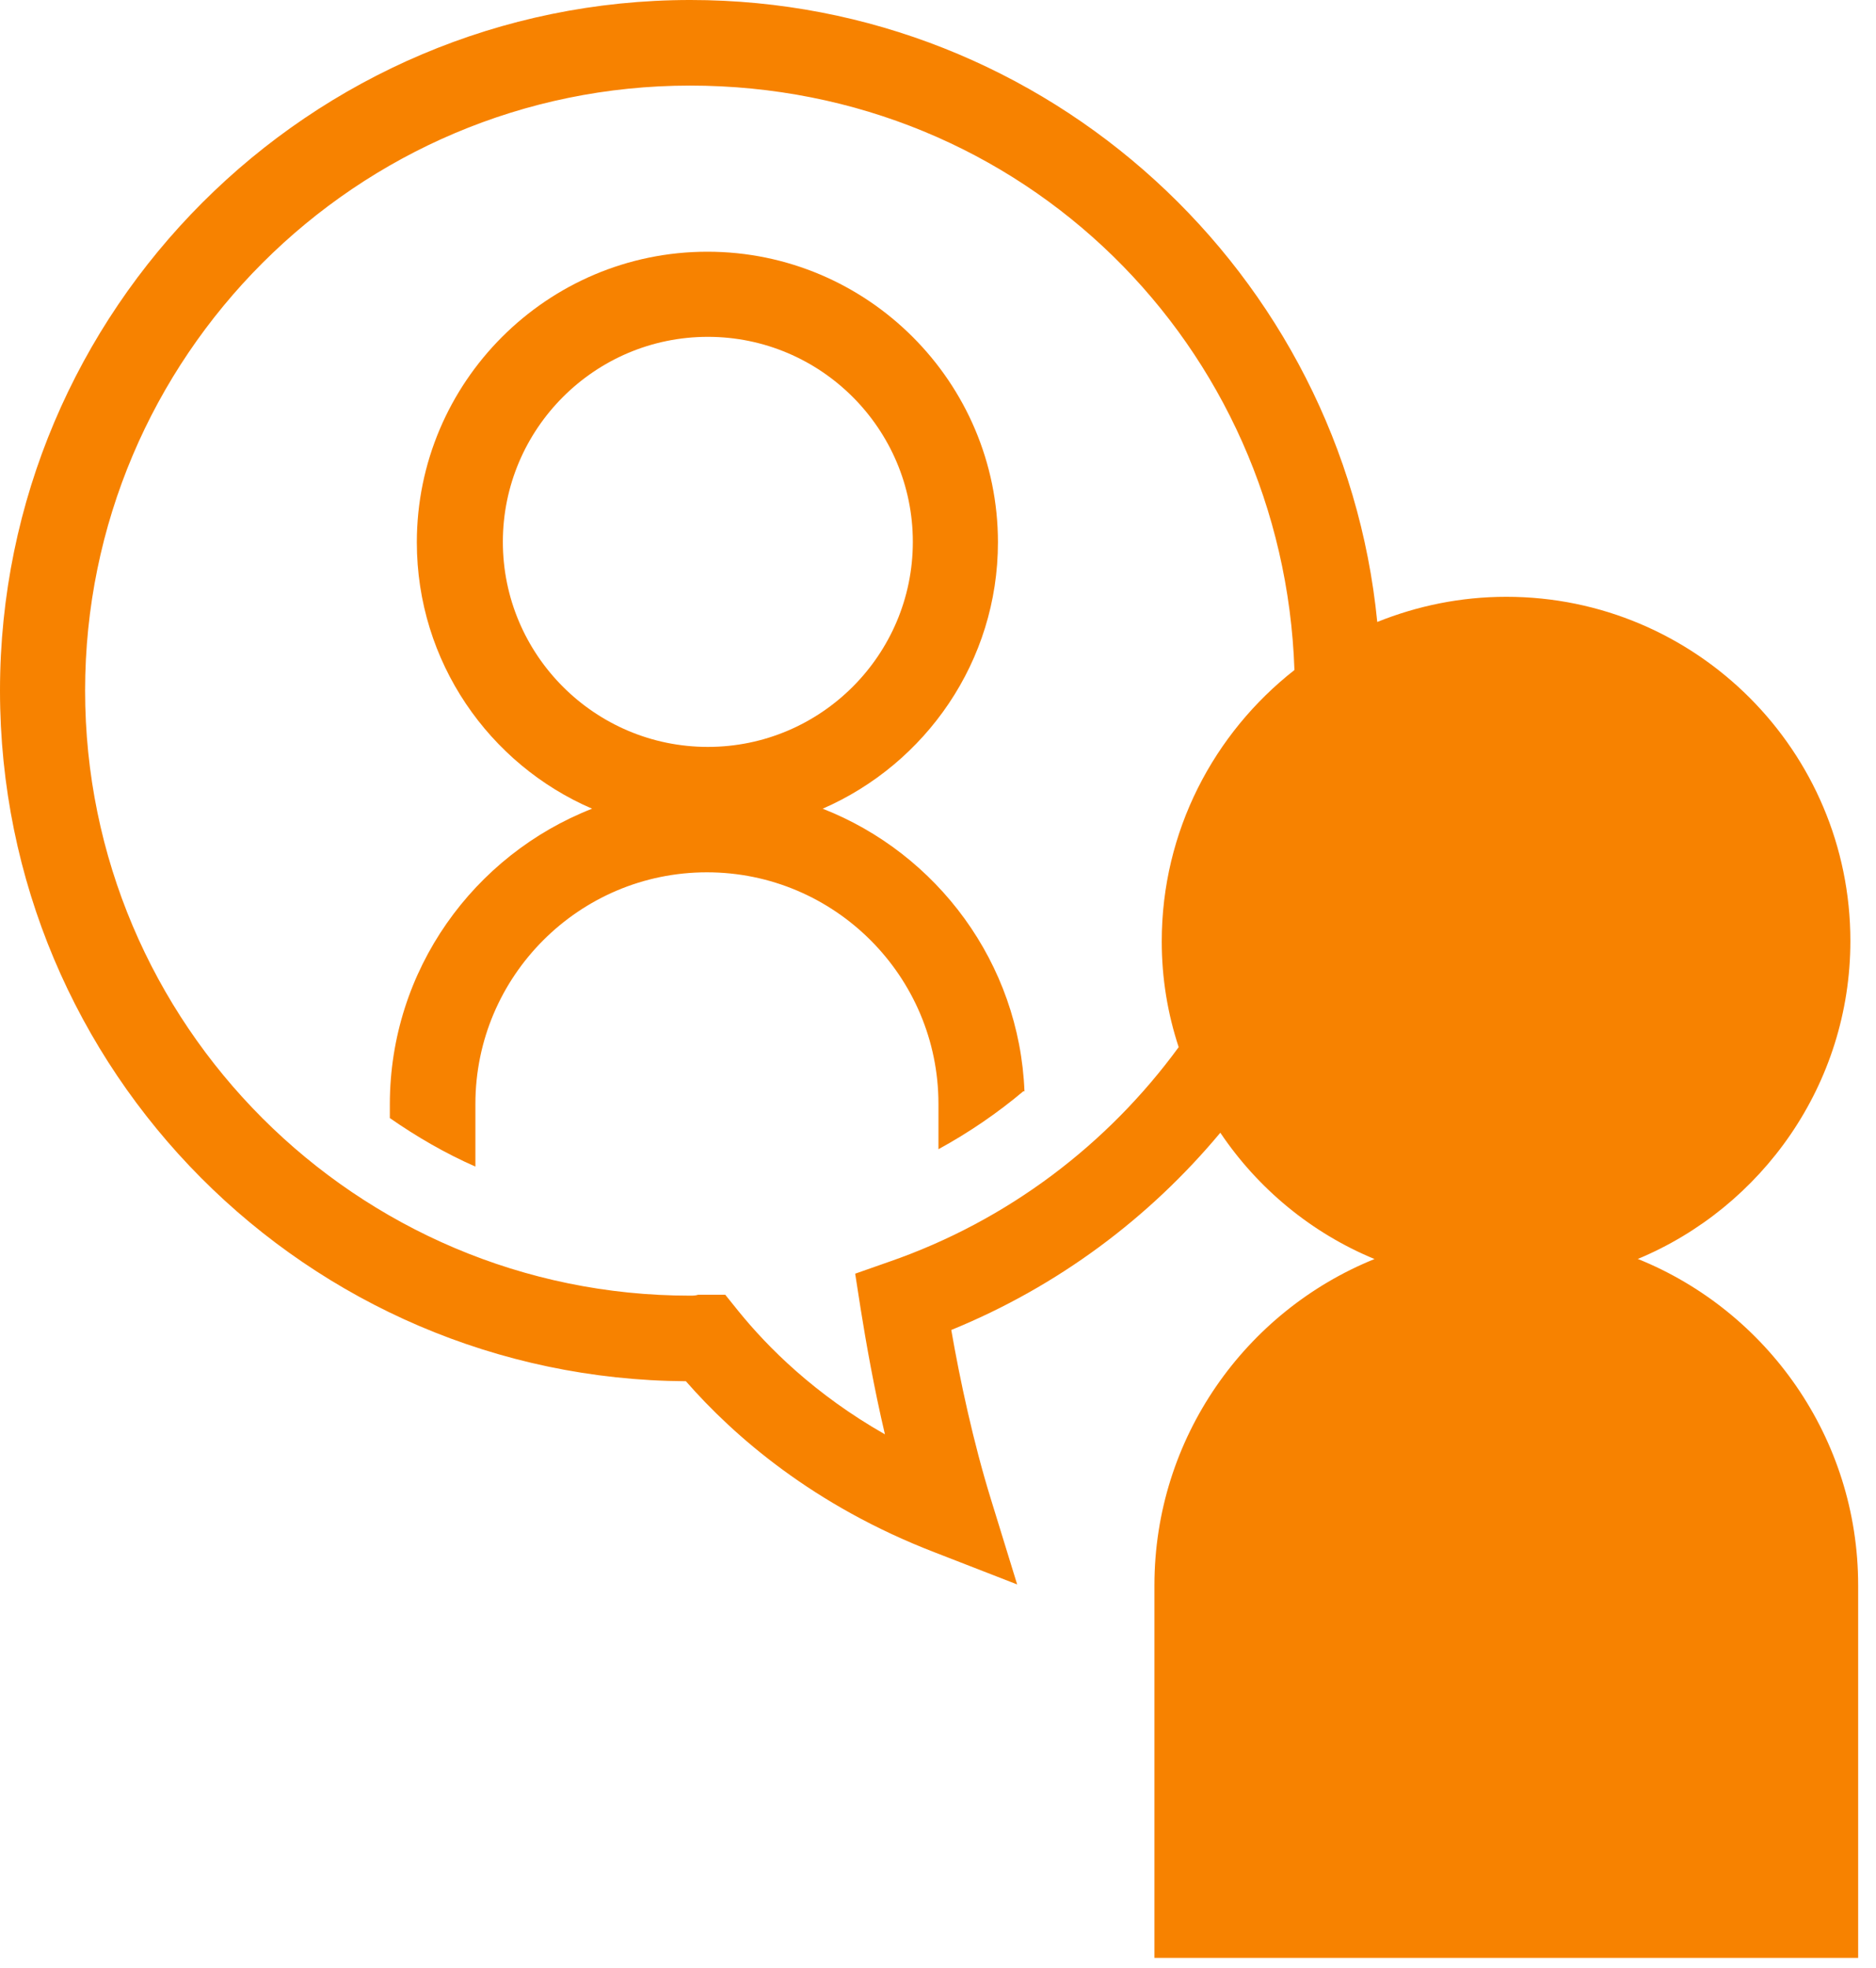 <svg fill="none" height="43" viewBox="0 0 41 43" width="41" xmlns="http://www.w3.org/2000/svg"><g fill="#f78200"><path d="m35.79 27.51c2.72-1.13 4.65-3.82 4.65-6.95 0-4.15-3.37-7.52-7.52-7.52-1 0-1.95.2-2.82.55-.75-7.62-7.2-13.59-15.01-13.59-8.32 0-15.09 6.77-15.09 15.09 0 8.32 6.72 15.04 14.99 15.09 1.05 1.2 2.79 2.72 5.44 3.74l1.8.7-.57-1.85c-.39-1.26-.68-2.62-.87-3.71 2.33-.95 4.33-2.45 5.88-4.31.82 1.22 1.99 2.19 3.37 2.76-2.82 1.14-4.81 3.91-4.81 7.13v8.14h15.38v-8.14c0-3.22-1.99-5.99-4.81-7.13zm-16.36.06-.74.26.12.77c.12.75.29 1.72.53 2.74-1.53-.87-2.56-1.9-3.2-2.69l-.29-.36h-.59c-.06.02-.12.02-.18.02-7.29 0-13.22-5.93-13.22-13.22 0-7.29 5.93-13.22 13.22-13.22 7.29 0 12.97 5.69 13.21 12.77-1.76 1.38-2.9 3.52-2.9 5.93 0 .81.13 1.58.37 2.31-1.55 2.12-3.73 3.79-6.33 4.69z"/><path d="m22.39 23.85c-.11-2.81-1.91-5.2-4.41-6.18 2.25-.98 3.83-3.22 3.83-5.82 0-3.5-2.85-6.35-6.35-6.35s-6.35 2.85-6.35 6.35c0 2.61 1.58 4.85 3.83 5.82-2.58 1.01-4.42 3.52-4.42 6.46v.3c.59.41 1.21.77 1.87 1.06v-1.37c0-2.79 2.27-5.06 5.06-5.06s5.06 2.27 5.06 5.06v.99c.66-.36 1.29-.79 1.86-1.27zm-11.4-12.01c0-2.47 2.01-4.48 4.48-4.48s4.48 2.01 4.48 4.48c0 2.47-2.01 4.48-4.48 4.48s-4.48-2.01-4.48-4.48z"/></g></svg>